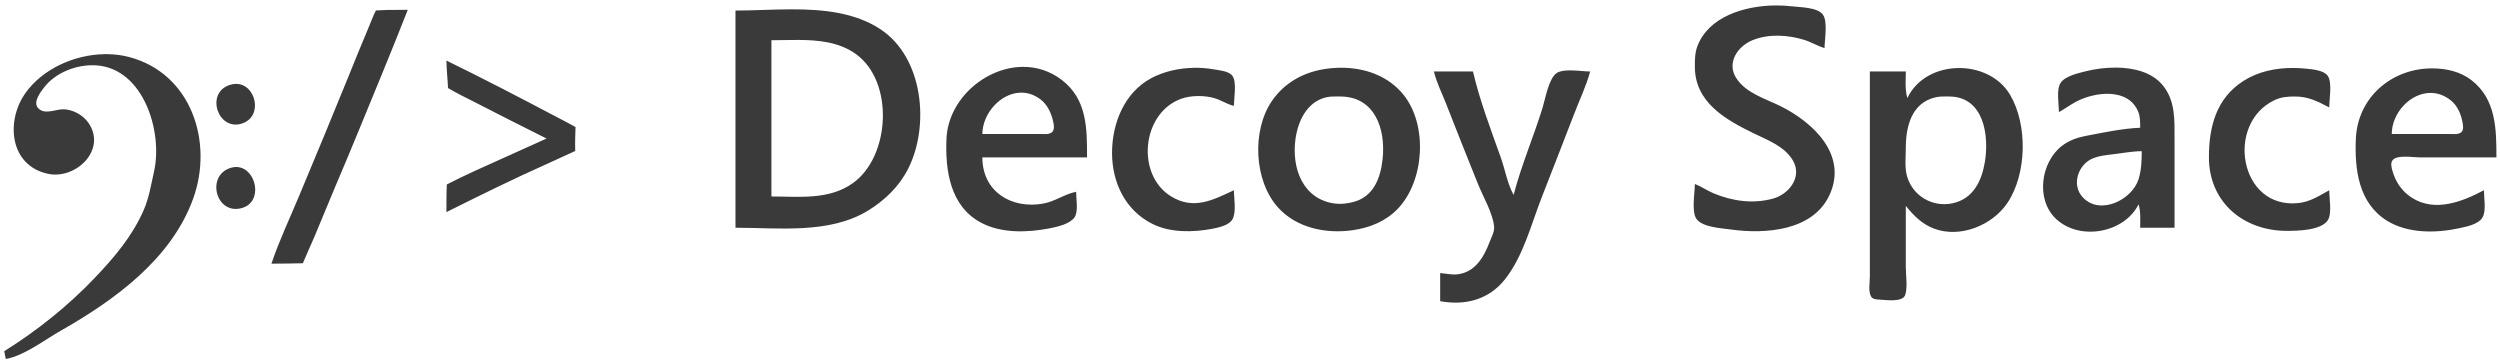 <?xml version="1.0" encoding="UTF-8" standalone="no"?>
<svg
   xmlns:dc="http://purl.org/dc/elements/1.1/"
   xmlns:cc="http://creativecommons.org/ns#"
   xmlns:rdf="http://www.w3.org/1999/02/22-rdf-syntax-ns#"
   xmlns:svg="http://www.w3.org/2000/svg"
   xmlns="http://www.w3.org/2000/svg"
   xmlns:sodipodi="http://sodipodi.sourceforge.net/DTD/sodipodi-0.dtd"
   xmlns:inkscape="http://www.inkscape.org/namespaces/inkscape"
   width="1600"
   height="232"
   version="1.1"
   id="svg4550"
   sodipodi:docname="decoy space final.svg"
   inkscape:version="0.92.4 (5da689c313, 2019-01-14)">
  <defs
     id="defs4554" />
  <sodipodi:namedview
     pagecolor="#ffffff"
     bordercolor="#666666"
     borderopacity="1"
     objecttolerance="10"
     gridtolerance="10"
     guidetolerance="10"
     inkscape:pageopacity="0"
     inkscape:pageshadow="2"
     inkscape:window-width="1920"
     inkscape:window-height="1017"
     id="namedview4552"
     showgrid="false"
     inkscape:pagecheckerboard="true"
     inkscape:zoom="0.64658287"
     inkscape:cx="750.72218"
     inkscape:cy="210.10411"
     inkscape:window-x="1912"
     inkscape:window-y="-8"
     inkscape:window-maximized="1"
     inkscape:current-layer="svg4550" />
  <path
     style="display:inline;fill:#3a3a3a;stroke:none"
     d="m 1136.212,3.483 c -19.744,0.198 -42.881,7.179 -49.943,26.268 -1.56,4.215 -1.571,8.572 -1.56,13 0.03,22.797 19.65,33.858 38,42.742 8.9,4.309 19.52,8.252 24.77,17.258 6.12,10.498 -2.49,21.531 -12.77,24.359 -12.74,3.502 -25.95,1.638 -38,-3.377 -4.16,-1.732 -7.8,-4.391 -12,-5.982 0,5.637 -2.291,17.642 1.029,22.361 3.76,5.351 16.071,5.948 21.971,6.77 22.01,3.067 52.589,0.964 63.199,-22.131 11.73,-25.52 -10.289,-46.274 -31.199,-56.73 -9.79,-4.896 -22.53,-8.411 -28.66,-18.285 -6.07,-9.801 1.16,-20.207 10.66,-24.053 10.28,-4.164 22.57,-3.372 33,-0.158 4.49,1.385 8.47,3.923 13,5.227 0,-5.384 2.191,-16.861 -1.029,-21.352 -3.44,-4.808 -14.651,-4.727 -19.971,-5.363 -3.3,-0.395 -6.84,-0.589 -10.496,-0.553 z M 506.333,5.97 c -12.241,0.024 -24.426,0.781 -35.625,0.781 v 139 c 27.706,0 60.251,4.18 85,-11.064 10.726,-6.606 19.949,-15.573 25.631,-26.936 13.809,-27.619 9.458,-70.858 -17.631,-88.895 C 547.295,7.928 526.735,5.93 506.333,5.97 Z M 249.946,6.347 c -0.572,-0.005 -1.548,-1.5e-4 -2.105,0.019 -2.673,0.094 -3.064,0.172 -7.262,0.319 -1.592,2.982 -3.73,8.758 -5.152,12.066 -4.267,9.925 -8.246,19.995 -12.322,30 -10.477,25.715 -21.077,51.397 -31.82,77 -5.961,14.204 -12.64,28.408 -17.576,43 5.405,0 14.786,-0.136 20.117,-0.268 1.866,-4.492 5.386,-12.233 7.305,-16.732 4.676,-10.958 9.044,-22.051 13.729,-33 10.22,-23.882 19.952,-47.988 29.861,-72 5.364,-12.999 10.965,-27.053 16.262,-40.478 -2.838,0 -7.03,0.112 -11.035,0.074 z M 511.063,25.558 c 12.955,0.068 26.023,1.366 36.645,8.982 24.743,17.741 22.065,65.795 -2.002,82.771 -15.328,10.812 -34.255,8.439 -51.998,8.439 v -100 c 5.602,0 11.467,-0.224 17.355,-0.193 z M 68.815,34.657 c -0.679,-0.009 -1.358,-0.008 -2.039,0.004 -19.461,0.354 -39.736,9.579 -50.629,25.09 -12.543,17.862 -9.981,46.246 14.561,51.482 17.683,3.773 37.691,-15.085 26.029,-32.443 -3.515,-5.231 -10.663,-9.153 -17.029,-8.828 -4.797,0.244 -11.478,3.58 -15.381,-0.863 -3.38,-3.848 1.683,-10.296 4.061,-13.344 7.505,-9.622 21.244,-14.741 33.32,-13.914 30.168,2.065 42.612,42.446 36.881,67.91 -1.921,8.538 -3.177,16.935 -6.742,25 -7.354,16.635 -18.672,29.942 -31.1,43 -17.04,17.903 -36.992,33.893 -58.039,47 l 1,5 c 11.865,-2.141 24.55,-12.061 35,-18 34.489,-19.6 71.158,-45.97 85.061,-85 12.831,-36.019 -1.335,-79.735 -41.061,-90.244 -4.46,-1.18 -9.142,-1.783 -13.893,-1.85 z m 216.893,4.094 c 0,4.834 0.862,12.926 1.027,17.609 5.768,3.391 12.185,6.559 16.973,8.953 12.562,6.414 33.955,17.378 46.094,23.349 -15.823,7.195 -32.41,14.579 -46.094,20.782 -4.801,2.165 -13.237,6.285 -17.746,8.601 -0.264,5.259 -0.254,12.875 -0.254,17.706 21.962,-10.964 43.083,-21.371 65,-31.139 4.043,-1.802 11.696,-5.421 17.422,-7.966 -0.154,-6.461 0.076,-10.201 0.201,-15.367 -4.689,-2.635 -10.525,-5.585 -14.623,-7.747 -22.286,-11.759 -45.417,-23.744 -68,-34.781 z m 368.859,4.039 c -24.018,0.202 -47.705,20.716 -48.82,45.961 -0.889,20.131 2.281,43.109 21.961,53.676 13.147,7.059 29.749,6.452 44,3.713 4.817,-0.926 12.964,-2.715 15.973,-7.025 2.615,-3.746 1.027,-11.959 1.027,-16.363 -7.307,1.409 -13.477,6.182 -21,7.535 -20.579,3.704 -38.986,-7.797 -39,-29.535 h 67 c 0,-18.405 0.112,-36.995 -16.002,-49.471 -7.722,-5.978 -16.451,-8.563 -25.139,-8.49 z m 699.713,0.467 c -6.927,-0.046 -13.809,0.94 -19.572,2.389 -4.79,1.204 -13.121,3.03 -15.971,7.496 -2.8,4.384 -1.029,13.553 -1.029,18.609 3.75,-2.087 7.21,-4.662 11,-6.678 12.01,-6.385 33.66,-9.121 39.85,6.678 1.25,3.193 1.14,6.634 1.15,10 -11.52,0.495 -23.67,3.096 -35,5.262 -5.32,1.016 -10.67,2.955 -15,6.27 -13.65,10.459 -17.079,34.604 -3.699,46.951 15.28,14.1 43.589,8.801 52.699,-9.482 1.43,4.853 1,9.964 1,15 h 22 v -57 c 0,-11.933 0.569,-24.099 -7.391,-33.984 -6.825,-8.481 -18.493,-11.432 -30.037,-11.51 z m -496.053,0.094 c -3.517,0.009 -7.045,0.297 -10.52,0.84 -13.768,2.15 -25.841,8.899 -33.775,20.561 -12.847,18.884 -11.352,50.993 3.959,67.984 11.903,13.21 30.751,17.033 47.816,14.588 10.877,-1.558 21.063,-5.602 28.826,-13.662 17.081,-17.733 19.407,-53.394 3.795,-72.91 -9.806,-12.258 -24.861,-17.44 -40.102,-17.4 z m -94.221,0.047 c -9.527,0.179 -19.243,2.342 -27.299,6.678 -17.19,9.252 -25,28.986 -25,47.676 0,18.993 8.378,36.868 26,45.623 11.302,5.614 25.887,5.382 38,3.066 4.018,-0.768 10.699,-2.138 12.973,-5.914 2.756,-4.574 1.027,-13.574 1.027,-18.775 -13.466,6.287 -25.611,12.744 -39.998,4.07 -22.803,-13.748 -19.13,-53.211 5.998,-62.512 6.494,-2.403 15.415,-2.397 22,-0.338 4.175,1.305 7.723,3.8 12,4.779 0,-4.851 1.987,-15.298 -1.027,-19.297 -2.284,-3.03 -8.522,-3.478 -11.973,-4.088 -4.08,-0.721 -8.371,-1.05 -12.701,-0.969 z m 703.924,0.1 c -11.287,-0.089 -22.66,2.209 -32.223,8.344 -17.41,11.168 -22.03,29.519 -22,48.91 0.05,28.857 22.28,47.043 50,47 6.89,-0.011 21.511,-0.276 25.971,-6.639 2.97,-4.235 1.029,-14.338 1.029,-19.361 -6.63,3.676 -12.26,7.454 -20,8.23 -37.52,3.767 -46.56,-50.952 -15,-65.902 4.24,-2.01 8.38,-2.328 13,-2.328 8.57,0 14.56,3.083 22,7 0,-5.155 2.081,-16.051 -1.029,-20.348 -2.53,-3.499 -10.031,-4.086 -13.971,-4.48 -2.572,-0.257 -5.173,-0.405 -7.777,-0.426 z m -215.006,0.039 c -13.235,0.294 -26.242,6.659 -32.217,19.215 -1.61,-5.437 -1,-11.358 -1,-17 h -23 v 103 28 c 0,3.652 -1.05,9.326 0.6,12.682 1.04,2.108 3.33,2.207 5.4,2.299 4.13,0.182 15.17,1.961 16.68,-3.129 1.56,-5.233 0.32,-12.415 0.32,-17.852 v -39 c 5.11,6.275 10.28,11.602 18,14.531 16.87,6.4 37.559,-2.19 47.109,-16.531 12.37,-18.583 12.961,-49.798 1.691,-69 -6.885,-11.731 -20.349,-17.509 -33.584,-17.215 z m 303.783,0.217 c -25.75,-0.115 -47.781,18.316 -48.961,44.998 -0.87,19.602 1.671,41.177 19.961,52.531 13.2,8.195 31.24,8.009 46,4.807 4.64,-1.006 12.201,-2.388 14.971,-6.729 2.68,-4.2 1.029,-12.775 1.029,-17.609 -13.68,7.273 -31.21,14.233 -46,4.867 -6.24,-3.953 -10.37,-9.836 -12.43,-16.867 -0.65,-2.205 -1.621,-5.437 0.119,-7.396 3.05,-3.427 13.14,-1.604 17.311,-1.604 h 49 c 0,-18.109 -0.18,-37.224 -16,-49.471 -7.13,-5.516 -16.14,-7.488 -25,-7.527 z m -551.606,1.279 c -3.549,-0.025 -6.864,0.347 -8.894,1.746 -5.02,3.455 -7.2,16.37 -8.91,21.973 -5.77,18.797 -13.653,36.965 -18.59,56 -4.016,-7.236 -5.435,-16.186 -8.219,-24 -6.368,-17.88 -13.504,-36.512 -17.781,-55 h -25 c 1.721,7.247 5.257,14.064 7.939,21 6.595,17.057 13.467,34.015 20.26,51 3.269,8.175 9.305,18.26 10.307,27 0.399,3.478 -1.624,6.85 -2.822,10 -3.697,9.721 -9.241,19.517 -20.684,20.811 -3.672,0.415 -7.351,-0.523 -11,-0.811 v 18 c 15.892,2.95 31.149,-0.907 41.482,-14 11.628,-14.73 16.638,-34.725 23.328,-52 6.85,-17.678 13.869,-35.28 20.609,-53 3.52,-9.248 7.97,-18.459 10.58,-28 -3.094,0 -8.042,-0.687 -12.605,-0.719 z m -854.144,8.643 c -1.331,0.017 -2.746,0.263 -4.234,0.779 -15.318,5.313 -7.236,29.416 7.982,24.645 14.07,-4.411 9.118,-25.59 -3.748,-25.424 z m 501.99,5.621 c 4.227,-0.152 8.592,1.068 12.721,4.104 4.56,3.353 7.166,8.934 8.357,14.352 0.479,2.178 1.108,5.353 -0.922,6.973 -1.879,1.5 -5.167,1.022 -7.396,1.027 h -16 -21 c 0.118,-13.19 11.56,-25.999 24.24,-26.455 z m 902.812,0.164 c 4.315,0.047 8.735,1.518 12.857,4.85 4.33,3.501 6.561,9.073 7.471,14.439 0.33,1.957 0.79,4.541 -0.99,5.975 -1.86,1.506 -5.171,1.022 -7.391,1.027 h -16 -21 c 0.12,-13.751 12.109,-26.431 25.053,-26.291 z m -310.305,2.268 c 0.755,0.005 1.507,0.018 2.252,0.027 21.98,0.261 25.45,24.975 22.59,41.996 -2.04,12.124 -7.45,23.478 -20.59,26.33 -12.8,2.777 -25.591,-4.589 -29.211,-17.33 -1.61,-5.645 -0.789,-12.186 -0.789,-18 0,-13.54 3.55,-28.901 19,-32.471 2.197,-0.507 4.484,-0.569 6.748,-0.553 z m -390.002,0.008 c 0.755,0.005 1.507,0.015 2.254,0.016 22.238,0.027 29.22,20.76 27.166,40 -1.304,12.211 -5.798,24.389 -19.166,27.623 -3.504,0.848 -7.416,1.361 -11,0.934 -20.902,-2.489 -28.272,-22.75 -25.572,-41.557 1.63,-11.348 7.285,-23.542 19.572,-26.469 2.195,-0.523 4.481,-0.561 6.746,-0.547 z m 515.254,35.015 c 0,6.054 -0.211,12.169 -2.051,18 -4.12,13.024 -24.429,23.314 -35.559,11.66 -7.79,-8.168 -2.921,-21.509 6.609,-25.191 3.79,-1.465 7.98,-1.965 12,-2.418 6.34,-0.714 12.6,-1.998 19,-2.051 z M 150.77,106.886 c -0.979,0.035 -2.001,0.202 -3.061,0.521 -16.149,4.867 -9.53,30.334 6.996,25.768 14.169,-3.916 9.282,-25.625 -2.971,-26.281 -0.317,-0.017 -0.638,-0.019 -0.965,-0.008 z"
     id="path4540"
     inkscape:connector-curvature="0"
     sodipodi:nodetypes="scccccccccccccccccsscccccsscccccccccccssccccsccccccccccccccccccccccccccccccscccccccccscccccccccccccsccccccccscccsccccccccccccsccccccsccscsccccscccsccccscccccccccscccccccccccccccccccccccsccsccccccscsccccccsccccscsccccccccccccccscccscccc" />
</svg>
